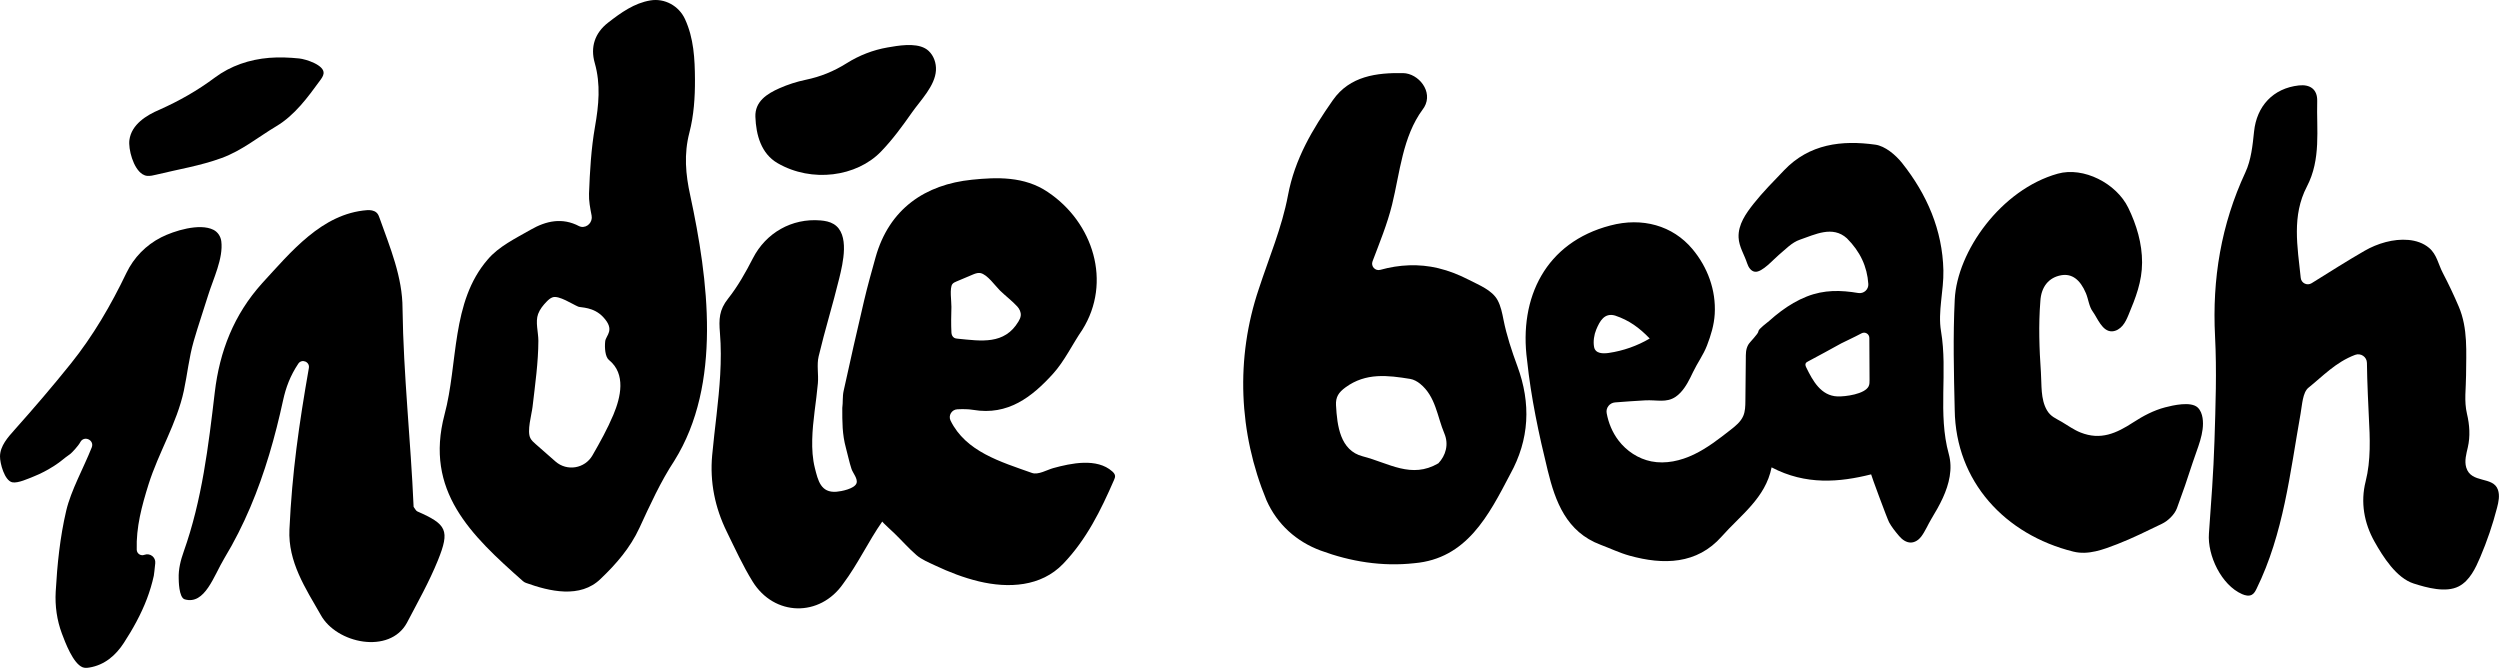 <?xml version="1.0" encoding="UTF-8"?> <svg xmlns="http://www.w3.org/2000/svg" width="681" height="182" viewBox="0 0 681 182" fill="none"><path d="M260.803 111.489C259.248 111.553 258.249 113.188 258.937 114.585C263.1 123.032 272.556 125.79 281.125 128.835C282.809 129.434 285.251 127.966 286.901 127.512C291.735 126.184 298.807 124.67 302.979 128.413C303.334 128.731 303.678 129.116 303.736 129.59C303.784 129.989 303.62 130.379 303.459 130.748C299.843 139.048 295.949 146.967 289.606 153.577C283.581 159.855 274.68 160.291 266.67 158.375C262.541 157.387 258.553 155.843 254.72 154.03C253.012 153.221 251.078 152.446 249.656 151.218C247.556 149.405 245.635 147.211 243.629 145.271C243.343 144.995 240.26 142.161 240.321 142.073C236.514 147.521 233.692 153.649 229.697 158.977C223.327 168.191 210.893 167.912 205.014 158.41C202.336 154.082 200.209 149.403 197.963 144.819C194.748 138.257 193.326 131.305 193.997 124C194.66 116.781 195.776 109.372 196.185 102.041C196.396 98.26 196.426 94.464 196.112 90.687C195.802 86.96 195.879 84.44 198.321 81.36C200.981 78.005 203.13 74.179 205.093 70.349C208.641 63.428 215.686 59.395 223.498 60.043C224.753 60.146 226.031 60.384 227.106 61.04C231.555 63.756 229.585 71.797 228.62 75.768C226.884 82.91 224.688 89.942 222.995 97.093C222.445 99.418 223.005 101.984 222.791 104.416C222.342 109.523 221.366 114.584 221.25 119.719C221.191 122.334 221.335 124.983 221.979 127.528C222.826 130.878 223.572 134.284 227.847 133.952C229.22 133.846 232.736 133.135 233.302 131.667C233.767 130.46 232.316 128.843 231.957 127.76C231.33 125.871 230.947 123.912 230.424 121.995C229.404 118.253 229.439 114.934 229.439 111.122C229.651 109.603 229.47 108.013 229.795 106.528C231.592 98.314 233.444 90.112 235.372 81.927C236.303 77.973 237.4 74.056 238.493 70.142C242.208 56.842 252.058 50.249 264.767 48.954C271.453 48.273 279.023 47.96 285.438 52.32C297.805 60.59 302.946 76.859 294.829 89.826C292.088 93.807 290.002 98.342 286.792 101.873C281.101 108.133 274.573 113.249 265.111 111.652C263.715 111.417 262.256 111.429 260.803 111.489ZM267.062 74.385C267.002 74.373 266.942 74.364 266.882 74.36C266.188 74.297 265.513 74.573 264.87 74.844L260.537 76.674C260.139 76.842 259.725 77.021 259.45 77.354C258.6 78.381 259.204 82.252 259.165 83.589C259.099 85.934 259.048 88.282 259.173 90.626C259.202 91.176 259.447 91.744 259.923 92.019C260.225 92.194 260.584 92.233 260.931 92.267C267.298 92.887 273.594 93.957 277.412 87.606C277.721 87.093 277.997 86.54 278.055 85.944C278.143 85.044 277.716 84.155 277.106 83.487C275.7 81.949 273.888 80.602 272.376 79.12C271.118 77.887 268.941 74.738 267.062 74.385Z" fill="black"></path><path d="M456.449 108.083C453.882 109.815 451.34 108.875 448.073 109.061C445.358 109.216 442.646 109.401 439.936 109.617C438.471 109.734 437.394 111.088 437.656 112.535C438.14 115.214 439.212 117.786 440.855 119.953C443.044 122.841 446.263 124.974 449.818 125.683C453.734 126.464 457.837 125.519 461.437 123.79C465.037 122.061 468.216 119.584 471.364 117.127C472.738 116.055 474.166 114.915 474.857 113.314C475.407 112.043 475.429 110.615 475.443 109.229L475.557 97.839C475.571 96.369 475.509 95.229 476.204 93.941C476.638 93.136 478.993 90.944 478.994 90.231C478.994 89.621 481.433 87.858 481.917 87.425C482.961 86.49 484.041 85.592 485.167 84.756C487.327 83.152 489.657 81.761 492.164 80.772C496.927 78.894 501.43 79.019 506.193 79.815C507.674 80.062 509.028 78.87 508.931 77.373C508.622 72.586 506.693 68.511 503.103 64.92C499.192 61.371 494.41 63.891 490.303 65.288C488.045 66.055 486.36 67.948 484.561 69.427C483.181 70.562 480.019 74.234 478.084 74.029C476.971 73.911 476.261 72.782 475.917 71.717C475.153 69.36 473.704 67.229 473.591 64.684C473.434 61.154 475.619 58.102 477.708 55.463C480.242 52.263 483.157 49.357 485.979 46.395C492.866 39.166 501.715 38.139 510.843 39.407C513.485 39.775 516.354 42.172 518.137 44.418C524.894 52.931 529.133 62.639 529.38 73.657C529.503 79.174 527.834 84.878 528.732 90.202C530.609 101.338 527.811 112.671 530.851 123.693C531.967 127.736 530.936 131.878 529.24 135.598C528.341 137.57 527.252 139.449 526.131 141.301C525.187 142.862 524.426 144.733 523.338 146.171C522.659 147.069 521.633 147.775 520.508 147.79C519.255 147.806 518.138 146.98 517.327 146.025C516.361 144.888 515.3 143.584 514.588 142.27C514.069 141.311 509.615 129.234 509.696 129.214C501.099 131.379 491.875 132.206 482.582 127.308C480.936 135.647 474.114 140.347 468.996 146.132C462.251 153.755 453.123 153.93 443.878 151.362C441.189 150.616 438.637 149.383 436.013 148.399C426.679 144.902 423.675 136.629 421.604 128.184C419.179 118.295 417.029 108.247 415.978 98.142C413.695 81.035 421.076 66.018 438.634 61.431C447.346 59.108 455.644 61.437 461.007 67.83C465.153 72.772 467.469 79.048 467.091 85.523C466.915 88.539 466.055 91.318 464.983 94.117C463.999 96.682 462.37 98.857 461.179 101.358C460.235 103.34 459.267 105.357 457.76 106.953C457.32 107.418 456.884 107.789 456.449 108.083ZM509.208 92.05C509.204 90.969 508.053 90.281 507.099 90.79C505 91.91 502.02 93.28 501.573 93.527C498.56 95.191 495.541 96.845 492.5 98.457C492.255 98.586 491.995 98.731 491.872 98.979C491.693 99.338 491.863 99.766 492.039 100.126C493.799 103.729 496.023 107.816 500.53 107.986C502.605 108.065 507.991 107.379 509.025 105.206C509.269 104.693 509.27 104.103 509.265 103.534C509.235 99.706 509.223 95.878 509.208 92.05ZM449.362 92.191C446.575 89.3 443.79 87.24 439.948 85.959C437.045 85.14 435.794 87.434 434.814 89.775C434.228 91.176 433.943 93.023 434.231 94.533C434.587 96.395 436.738 96.357 438.258 96.134C442.173 95.559 445.973 94.219 449.383 92.213L449.362 92.191Z" fill="black"></path><path d="M177.151 0.117C181.056 -0.536 184.918 1.588 186.581 5.181C189.001 10.411 189.274 16.057 189.307 21.669C189.336 26.489 189.003 31.464 187.795 36.099C186.264 41.973 186.758 47.517 188.025 53.254C192.928 76.087 196.733 104.614 183.699 125.496C179.944 131.208 177.074 137.543 174.192 143.776C171.664 149.243 167.842 153.653 163.611 157.678C158.063 163.111 149.661 161.08 143.275 158.784C142.967 158.674 142.685 158.505 142.44 158.288C128.205 145.703 115.616 133.723 121.086 112.941C124.839 98.962 122.828 82.264 132.851 70.689C135.819 67.158 140.466 64.915 144.615 62.539C148.723 60.187 153.161 59.163 157.787 61.623C157.931 61.699 158.091 61.752 158.267 61.782C160.012 62.086 161.493 60.462 161.155 58.723C160.755 56.661 160.373 54.692 160.448 52.74C160.679 46.664 161.026 40.538 162.07 34.563C163.1 28.675 163.673 22.999 162.003 17.137C160.777 12.834 162.011 8.993 165.644 6.169C169.175 3.424 172.775 0.849 177.151 0.117ZM151.323 125.721C154.45 128.458 159.303 127.655 161.38 124.055C163.46 120.45 165.479 116.801 167.079 112.998C169.102 108.191 170.56 101.851 165.884 98.066C164.842 97.221 164.666 94.718 164.858 92.96C165.037 91.311 167.656 89.954 164.31 86.373C161.671 83.548 158.242 83.838 157.515 83.534C155.912 82.865 152.28 80.432 150.571 80.974C149.915 81.182 149.387 81.667 148.907 82.159C147.947 83.142 147.064 84.239 146.583 85.525C145.78 87.668 146.659 90.549 146.652 92.837C146.642 95.786 146.424 98.73 146.126 101.663C145.815 104.73 145.418 107.787 145.063 110.849C144.82 112.945 143.485 117.449 144.472 119.353C144.805 119.996 145.361 120.489 145.905 120.965C147.713 122.549 149.515 124.138 151.323 125.721Z" fill="black"></path><path d="M373.88 71.187C373.368 72.541 374.613 73.892 376.007 73.501C381.137 72.063 386.538 71.803 391.77 73.052C394.704 73.752 397.522 74.877 400.198 76.263C402.857 77.64 406.45 79.017 407.937 81.756C408.828 83.399 409.19 85.268 409.553 87.101C410.39 91.336 411.826 95.658 413.323 99.716C417.091 109.928 416.623 119.726 411.369 129.196C405.484 140.454 399.509 152.184 385.259 153.418C376.457 154.383 367.903 152.979 359.775 149.984C353.183 147.555 347.891 142.838 344.983 136.253C337.395 117.907 336.534 97.553 342.895 78.716C345.659 70.251 349.216 61.922 350.838 53.237C352.694 43.295 357.539 35.16 363.095 27.249C367.699 20.694 375.019 19.788 382.201 19.915C386.392 19.988 390.454 24.916 387.98 29.168C387.851 29.39 387.698 29.596 387.546 29.802C382.034 37.298 381.357 46.993 379.201 55.743C377.897 61.034 375.806 66.09 373.88 71.187ZM391.812 126.206C393.797 124.115 394.717 121.084 393.443 118.079C391.485 113.462 391.106 108.01 386.842 104.54C386.078 103.918 385.089 103.37 384.135 103.216C378.058 102.239 372.058 101.459 366.516 105.52C364.649 106.888 363.806 108.135 363.931 110.404C364.237 115.965 365.039 122.716 371.211 124.306C378.378 126.152 384.446 130.506 391.812 126.206Z" fill="black"></path><path d="M626.72 75.703C626.869 77.13 628.466 77.904 629.684 77.146C634.837 73.942 639.413 71.027 644.11 68.32C647.586 66.318 651.966 64.988 656.055 65.358C658.093 65.543 660.103 66.191 661.684 67.527C663.796 69.311 664.193 72.004 665.423 74.352C666.988 77.338 668.427 80.391 669.755 83.496C672.314 89.479 671.774 95.926 671.757 102.22C671.748 105.752 671.178 109.248 672.002 112.713C672.718 115.726 672.932 118.85 672.227 121.887C671.827 123.61 671.274 125.538 671.793 127.319C673.104 131.815 679.14 129.619 680.443 133.434C680.978 135 680.609 136.716 680.195 138.318C679.005 142.923 677.468 147.439 675.601 151.813C674.347 154.753 672.747 158.184 669.766 159.728C666.26 161.544 661.04 160.085 657.489 158.952C652.772 157.444 649.134 151.673 646.804 147.519C643.969 142.465 642.968 136.805 644.399 131.142C645.854 125.385 645.585 119.314 645.268 113.437C645.2 112.168 644.789 103.611 644.752 98.868C644.739 97.211 643.077 96.085 641.526 96.669C636.241 98.662 632.705 102.505 628.834 105.604C627.24 106.881 627.116 110.22 626.678 112.68C623.789 128.92 622.046 145.368 614.686 160.375C614.376 161.006 614.025 161.671 613.41 162.011C612.602 162.456 611.592 162.208 610.746 161.84C605.092 159.376 601.282 151.287 601.71 145.362C602.318 136.947 602.958 128.526 603.222 120.097C603.519 110.604 603.866 101.076 603.379 91.606C602.575 75.984 605.03 61.167 611.65 46.938C613.207 43.591 613.618 39.596 614.005 35.842C614.721 28.887 619.203 24.047 626.207 23.27C629.273 22.93 631.294 24.339 631.206 27.53C630.991 35.36 632.305 43.317 628.393 50.829C624.258 58.769 625.821 67.124 626.72 75.703Z" fill="black"></path><path d="M102.519 57.878C102.603 57.949 102.681 58.027 102.753 58.111C103.072 58.487 103.244 58.963 103.409 59.428C106.242 67.403 109.651 75.453 109.651 84.062C109.887 102.023 111.895 120.131 112.667 138.065C113.056 138.558 113.282 139.134 113.683 139.31C121.697 142.831 122.607 144.432 119.28 152.65C116.909 158.507 113.771 164.061 110.833 169.675C106.12 178.304 91.637 175.314 87.364 167.49C83.2 160.213 78.424 153.048 78.842 144.22C79.566 128.617 81.446 115.647 84.137 100.233C84.431 98.545 82.203 97.639 81.253 99.066C79.056 102.365 77.873 105.537 77.107 109.062C74.951 118.992 72.159 128.815 68.179 138.179C66.151 142.949 63.818 147.593 61.135 152.03C58.225 156.842 55.839 164.843 50.329 163.265C48.668 162.789 48.69 157.913 48.678 157.57C48.584 155.078 49.207 152.608 50.037 150.277C55.037 136.193 56.77 121.56 58.505 106.865C59.821 95.72 63.687 85.7 71.45 77.104C79.249 68.641 87.687 58.186 99.982 57.247C100.872 57.179 101.854 57.31 102.519 57.878Z" fill="black"></path><path d="M598.63 110.988L598.657 111.013C599.429 111.742 599.813 112.799 599.978 113.848C600.609 117.869 598.505 122.212 597.3 125.974C595.959 130.159 594.52 134.313 592.998 138.436C592.364 140.154 590.58 141.884 588.887 142.693C584.868 144.612 580.885 146.629 576.725 148.233C572.951 149.688 568.855 151.274 564.789 150.262C546.229 145.648 532.727 131.236 532.463 111.647C532.23 101.634 531.983 91.591 532.471 81.596C533.112 68.476 545.078 51.632 560.528 47.311C567.549 45.346 576.493 49.935 579.736 56.595C582.002 61.249 583.518 66.315 583.503 71.524C583.488 76.713 581.758 81.099 579.803 85.778C579.372 86.811 578.907 87.851 578.183 88.705C577.46 89.559 576.433 90.217 575.314 90.256C572.635 90.349 571.332 86.589 570.044 84.838C569.039 83.472 568.89 81.504 568.204 79.871C566.612 76.083 564.336 74.475 561.484 74.976C558.132 75.565 555.994 78.073 555.789 82.1C555.276 88.539 555.502 95.022 555.946 101.458C556.178 104.823 555.822 108.703 557.579 111.738C558.593 113.489 560.02 113.973 561.657 114.937C563.358 115.94 564.887 117.078 566.755 117.819C572.224 119.99 576.503 118.044 581.115 115.04C583.794 113.296 586.669 111.778 589.776 110.962C591.944 110.394 596.771 109.285 598.63 110.988Z" fill="black"></path><path d="M21.875 120.44C21.334 121.468 19.537 123.393 19.077 123.71C17.151 125.034 16.747 125.631 14.765 126.893C13.001 128.017 11.15 129.015 9.202 129.784C7.784 130.343 4.86 131.705 3.343 131.378C1.236 130.923 -0.025 126.202 0 124.305C0.039 121.455 2.157 119.111 3.947 117.105C9.207 111.211 14.358 105.205 19.3 99.042C25.38 91.461 30.236 83.096 34.446 74.327C36.444 70.164 39.776 66.748 43.894 64.658C47.37 62.894 54.364 60.695 58.144 62.603C59.339 63.206 60.117 64.409 60.283 65.736C60.865 70.385 58.06 76.006 56.687 80.459C55.43 84.532 53.962 88.769 52.761 92.947C51.474 97.423 51.04 101.94 50.077 106.446C48.183 115.317 43.162 123.316 40.463 131.941C38.613 137.854 37.059 143.611 37.247 149.753C37.278 150.794 38.319 151.502 39.299 151.148L39.372 151.122C40.893 150.573 42.464 151.805 42.292 153.412C42.127 154.961 41.969 156.509 41.899 156.825C41.43 158.968 40.799 161.07 40.021 163.12C38.411 167.36 36.194 171.341 33.726 175.137C31.498 178.565 28.477 181.161 24.329 181.84C23.718 181.94 23.071 181.992 22.495 181.763C19.905 180.73 17.759 174.985 16.856 172.571C15.497 168.934 14.957 165.052 15.173 161.179C15.586 153.776 16.34 146.362 18.034 139.132C19.342 133.547 22.735 127.565 24.991 121.877C25.79 119.863 22.885 118.523 21.875 120.44Z" fill="black"></path><path d="M251.99 13.168C252.346 13.364 252.671 13.599 252.967 13.875C254.38 15.205 255.061 17.215 254.953 19.153C254.719 23.391 250.757 27.307 248.429 30.626C245.814 34.353 243.122 38.052 239.945 41.328C233.346 48.13 221.182 49.862 211.82 44.447C207.329 41.849 205.948 36.765 205.767 31.82C205.614 27.642 208.929 25.541 212.311 24.041C214.62 23.018 217.034 22.247 219.506 21.729C223.52 20.889 227.074 19.46 230.651 17.214C234.036 15.09 237.808 13.613 241.748 12.931C244.625 12.433 249.166 11.609 251.99 13.168Z" fill="black"></path><path d="M38.823 47.463C36.275 45.881 34.918 40.571 35.25 38.123C35.821 33.9 39.883 31.391 43.473 29.871C48.9 27.441 53.798 24.662 58.536 21.125C62.845 17.909 68.005 16.188 73.338 15.755C76.066 15.533 78.79 15.653 81.509 15.925C83.254 16.1 88.435 17.715 88.143 20.019C88.055 20.711 87.63 21.308 87.218 21.872C83.829 26.515 80.307 31.376 75.284 34.376C70.3 37.352 65.917 41.014 60.386 43.04C54.607 45.157 48.502 46.135 42.541 47.587C41.746 47.78 40.933 47.975 40.118 47.908C39.658 47.87 39.225 47.713 38.823 47.463Z" fill="black"></path></svg> 